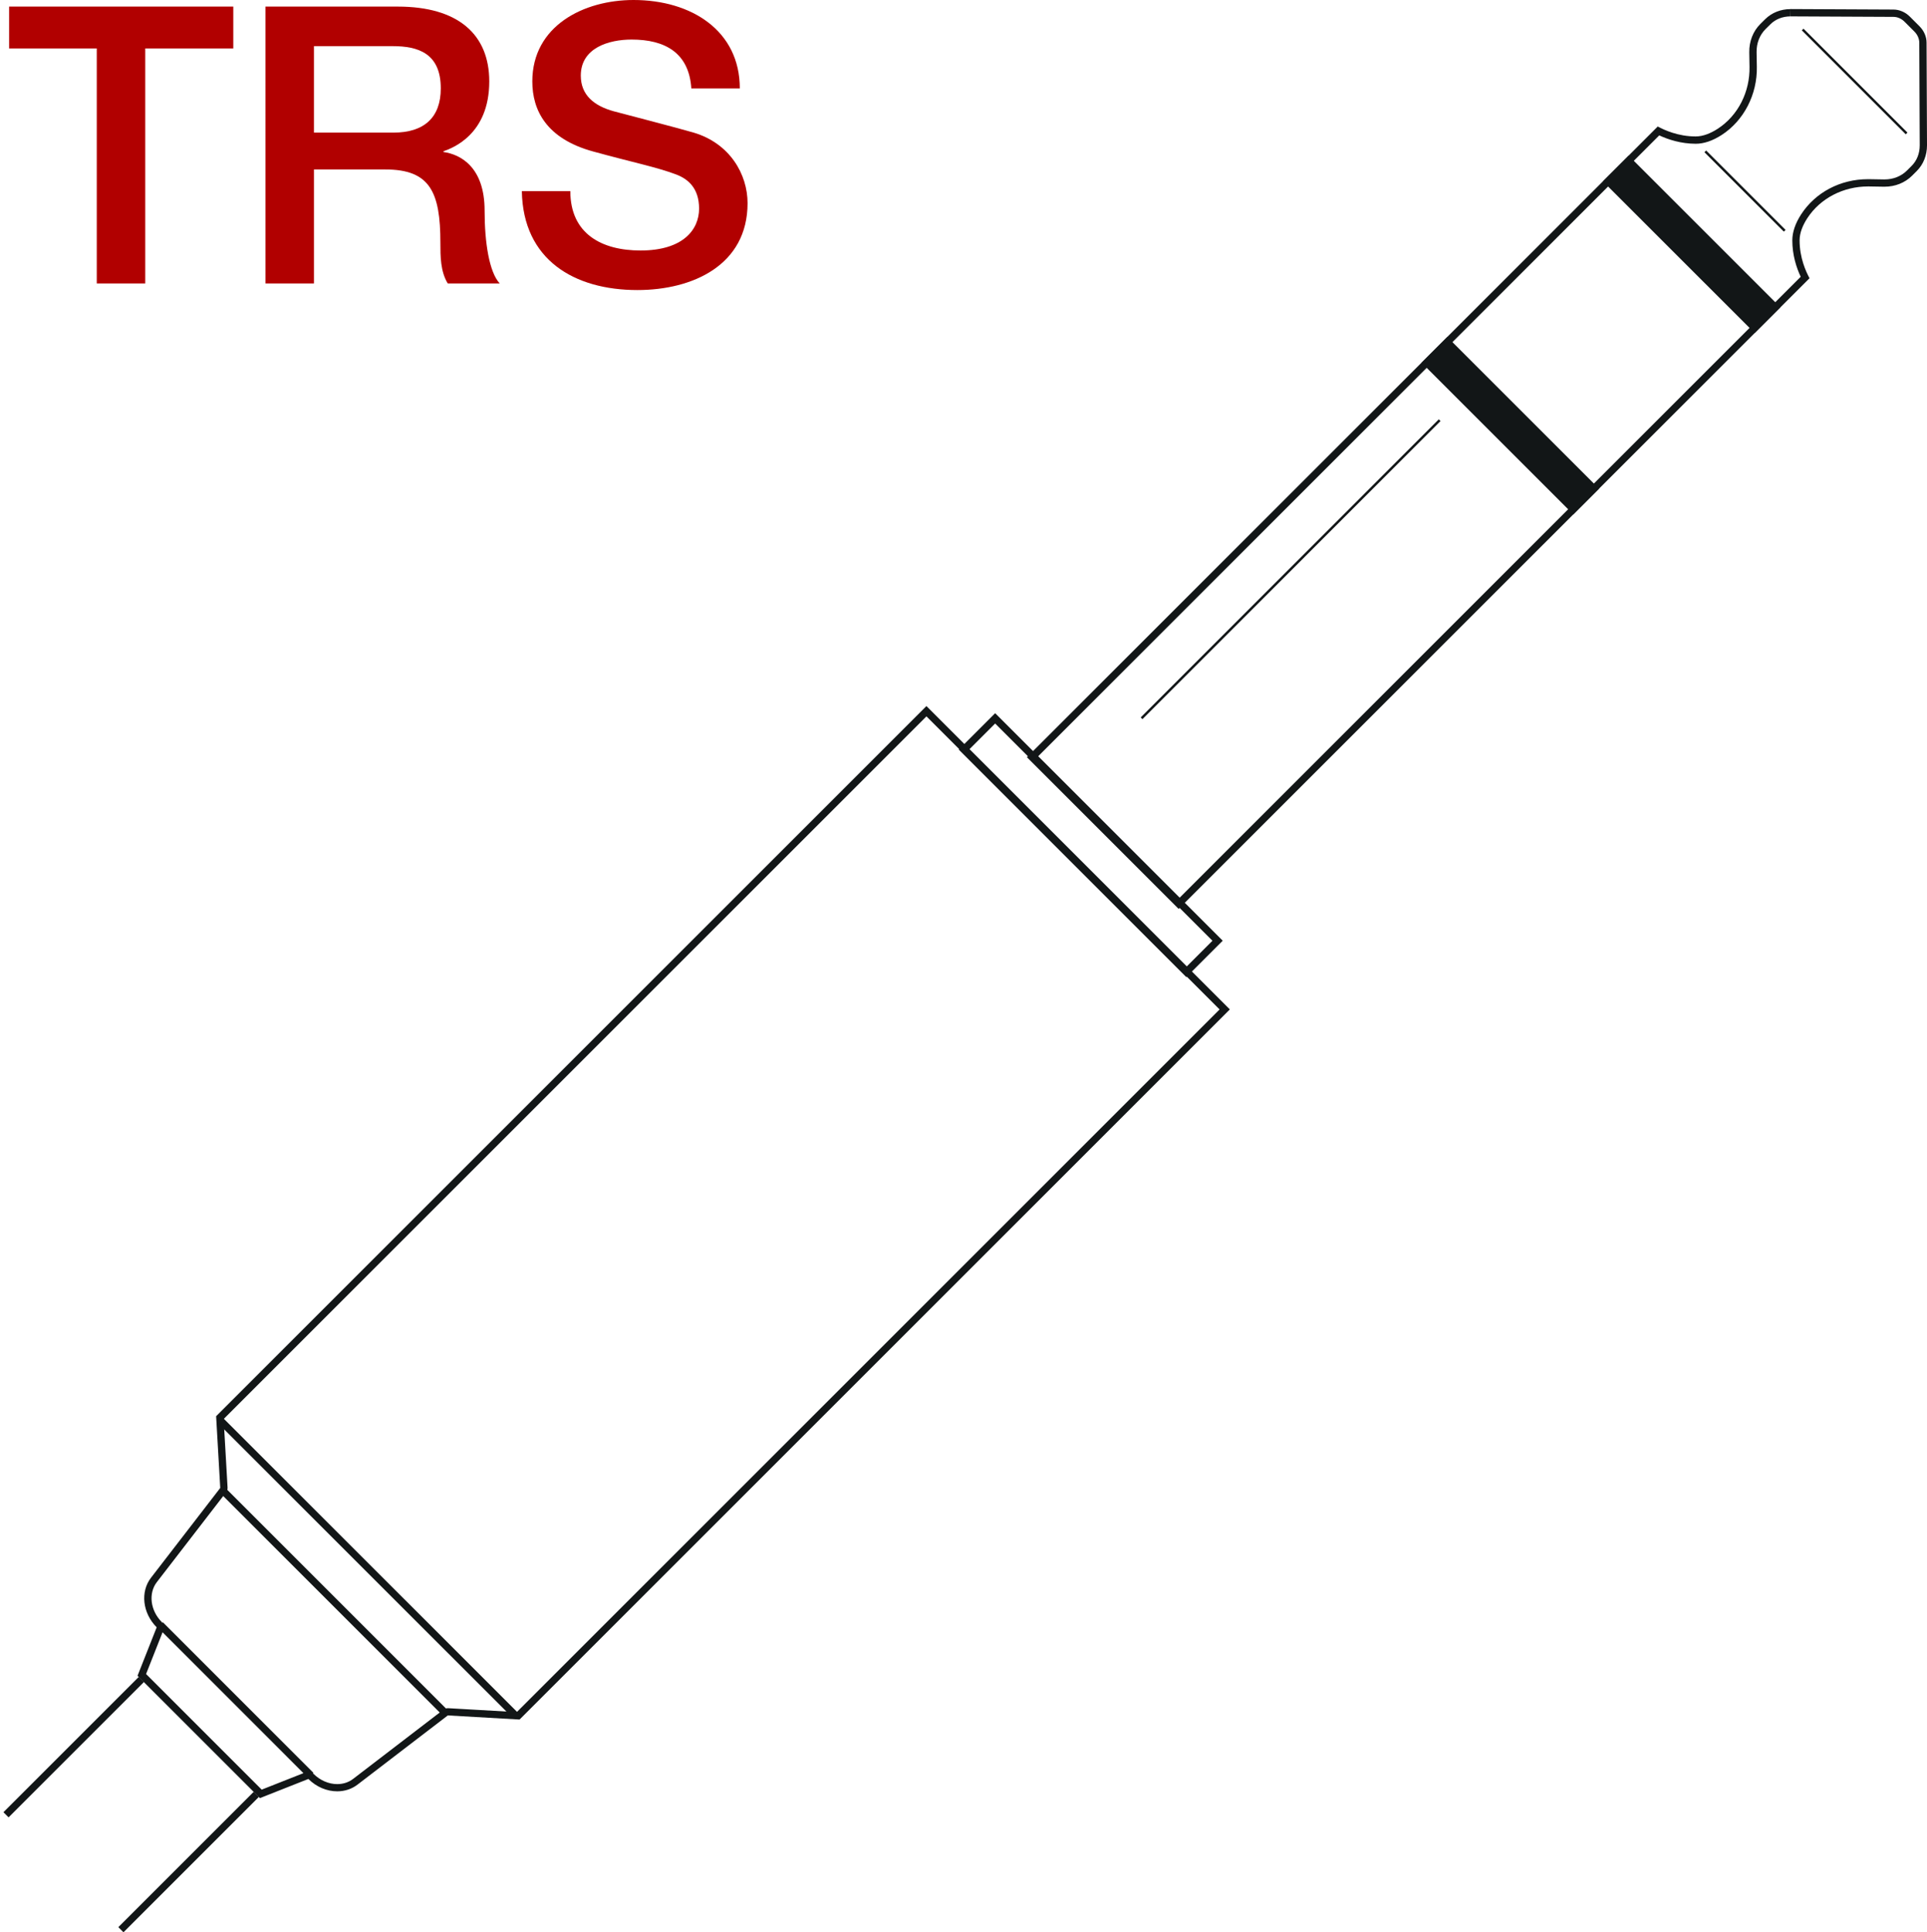 <svg viewBox="0 0 397.48 398.65" xmlns="http://www.w3.org/2000/svg">
  <defs>
    <style>
      .cls-1 {
        stroke-miterlimit: 10;
        stroke-width: 7.5px;
      }

      .cls-1, .cls-2, .cls-3 {
        fill: none;
        stroke: #121617;
      }

      .cls-2 {
        stroke-width: 1.5px;
      }

      .cls-2, .cls-3 {
        stroke-linejoin: round;
      }

      .cls-4 {
        fill: #b10000;
      }

      .cls-3 {
        stroke-width: .5px;
      }

      .cls-5 {
        fill: #121617;
      }
    </style>
  </defs>
  <g id="_x36_.35_TRS">
    <g>
      <path d="M369.31,1.88l.03,1.5,21.22.1c.83,0,1.66.37,2.3,1.01l2.02,2.02c.64.64,1,1.47,1.01,2.29l.09,21.2c0,1.64-.58,3.14-1.67,4.22l-.96.96c-1.19,1.19-2.83,1.84-4.63,1.84h-.13s-3.01-.05-3.01-.05c-.1,0-.2,0-.29,0-5.68,0-10.83,2.72-13.78,7.27-1.2,1.86-1.81,3.66-1.81,5.35,0,3.04.85,5.64,1.73,7.51l-128.29,128.29-29.18-29.18L342.25,27.93c1.87.87,4.47,1.72,7.52,1.73,1.69,0,3.49-.61,5.35-1.81,4.58-2.96,7.37-8.36,7.26-14.07l-.05-3c-.03-1.86.62-3.55,1.85-4.78l.99-.98c1.06-1.06,2.53-1.64,4.14-1.64v-1.5M369.31,1.88c-2,0-3.85.74-5.2,2.07l-.99.98c-1.52,1.51-2.34,3.61-2.3,5.87l.05,3c.09,5.09-2.3,10.01-6.58,12.78-1.43.92-2.98,1.57-4.54,1.57h0c-3.6,0-6.45-1.32-7.81-2.05l-130.12,130.12,31.3,31.3L373.25,57.4c-.74-1.36-2.05-4.2-2.05-7.81,0-1.56.65-3.11,1.57-4.54,2.72-4.2,7.52-6.58,12.52-6.58.09,0,.18,0,.27,0l3.01.05c.05,0,.1,0,.15,0,2.19,0,4.22-.81,5.69-2.28l.96-.96c1.36-1.36,2.11-3.25,2.11-5.29l-.09-21.2c0-1.22-.53-2.43-1.44-3.35l-2.02-2.02c-.92-.92-2.14-1.44-3.35-1.45l-21.22-.1s-.03,0-.04,0h0Z" class="cls-5"/>
      <path d="M191.09,147.79l6.76,6.76,53.71,53.71-144.97,144.97-14.13-.81s-.06,0-.09,0c-.33,0-.65.11-.91.31l-18.63,14.28c-.91.7-2.04,1.07-3.27,1.07-1.76,0-3.54-.77-4.88-2.11-.29-.29-.67-.44-1.06-.44-.19,0-.37.03-.55.1l-9.09,3.59-23.85-23.85,3.59-9.09c.22-.56.09-1.19-.33-1.61-2.38-2.38-2.83-5.93-1.04-8.26l14.28-18.52c.22-.29.33-.64.31-1l-.81-14.13,144.97-144.97M191.09,145.67L44.58,292.18l.85,14.8-14.28,18.52c-2.25,2.92-1.74,7.32,1.17,10.23l-3.95,10,25.24,25.24,10-3.95c1.68,1.68,3.85,2.55,5.95,2.55,1.51,0,2.97-.45,4.18-1.38l18.63-14.28,14.8.85,146.51-146.51-54.77-54.77-7.82-7.82h0Z" class="cls-5"/>
      <g>
        <line y2="346.48" x2="29.17" y1="374.41" x1="1.24" class="cls-2"/>
        <line y2="398.12" x2="24.94" y1="370.19" x1="52.87" class="cls-2"/>
      </g>
      <path d="M205.27,149.27l44.82,44.82-5.39,5.39-44.82-44.82,5.39-5.39M205.27,147.14l-7.51,7.51,46.94,46.94,7.51-7.51-46.94-46.94h0Z" class="cls-5"/>
      <line y2="353.76" x2="106.17" y1="293.19" x1="45.59" class="cls-2"/>
      <line y2="353.29" x2="91.74" y1="307.62" x1="46.07" class="cls-2"/>
      <line y2="366.29" x2="64.12" y1="335.23" x1="33.07" class="cls-2"/>
      <line y2="103.48" x2="327.18" y1="72.18" x1="295.88" class="cls-1"/>
      <line y2="66.06" x2="364.59" y1="34.77" x1="333.29" class="cls-1"/>
      <line y2="47.61" x2="368.13" y1="31.23" x1="351.75" class="cls-3"/>
      <line y2="6.09" x2="371.83" y1="27.53" x1="393.27" class="cls-3"/>
      <line y2="86.69" x2="296.96" y1="148.19" x1="235.47" class="cls-3"/>
    </g>
  </g>
  <g id="TRS">
    <g>
      <path d="M1.88,1.36h46.24v8.64h-18.16v48.48h-10V10H1.88V1.36Z" class="cls-4"/>
      <path d="M54.76,1.36h27.28c12.48,0,18.88,5.76,18.88,15.44,0,10.96-7.6,13.76-9.44,14.4v.16c3.44.48,8.48,3.04,8.48,12.08,0,6.64.96,12.72,3.12,15.04h-10.72c-1.52-2.48-1.52-5.6-1.52-8.4,0-10.48-2.16-15.12-11.36-15.12h-14.72v23.52h-10V1.36ZM64.76,27.36h16.4c6.32,0,9.76-3.12,9.76-9.12,0-7.28-4.72-8.72-9.92-8.72h-16.24v17.84Z" class="cls-4"/>
      <path d="M117.64,39.44c0,8.8,6.48,12.24,14.48,12.24,8.8,0,12.08-4.32,12.08-8.64s-2.4-6.16-4.72-7.04c-4-1.52-9.2-2.56-17.04-4.72-9.76-2.64-12.64-8.56-12.64-14.48,0-11.44,10.56-16.8,20.88-16.8,11.92,0,21.92,6.32,21.92,18.24h-10c-.48-7.36-5.44-10.08-12.32-10.08-4.64,0-10.48,1.68-10.48,7.44,0,4,2.72,6.24,6.8,7.36.88.24,13.52,3.52,16.48,4.4,7.52,2.24,11.12,8.64,11.12,14.56,0,12.8-11.36,17.92-22.72,17.92-13.04,0-23.6-6.24-23.84-20.4h10Z" class="cls-4"/>
    </g>
  </g>
</svg>